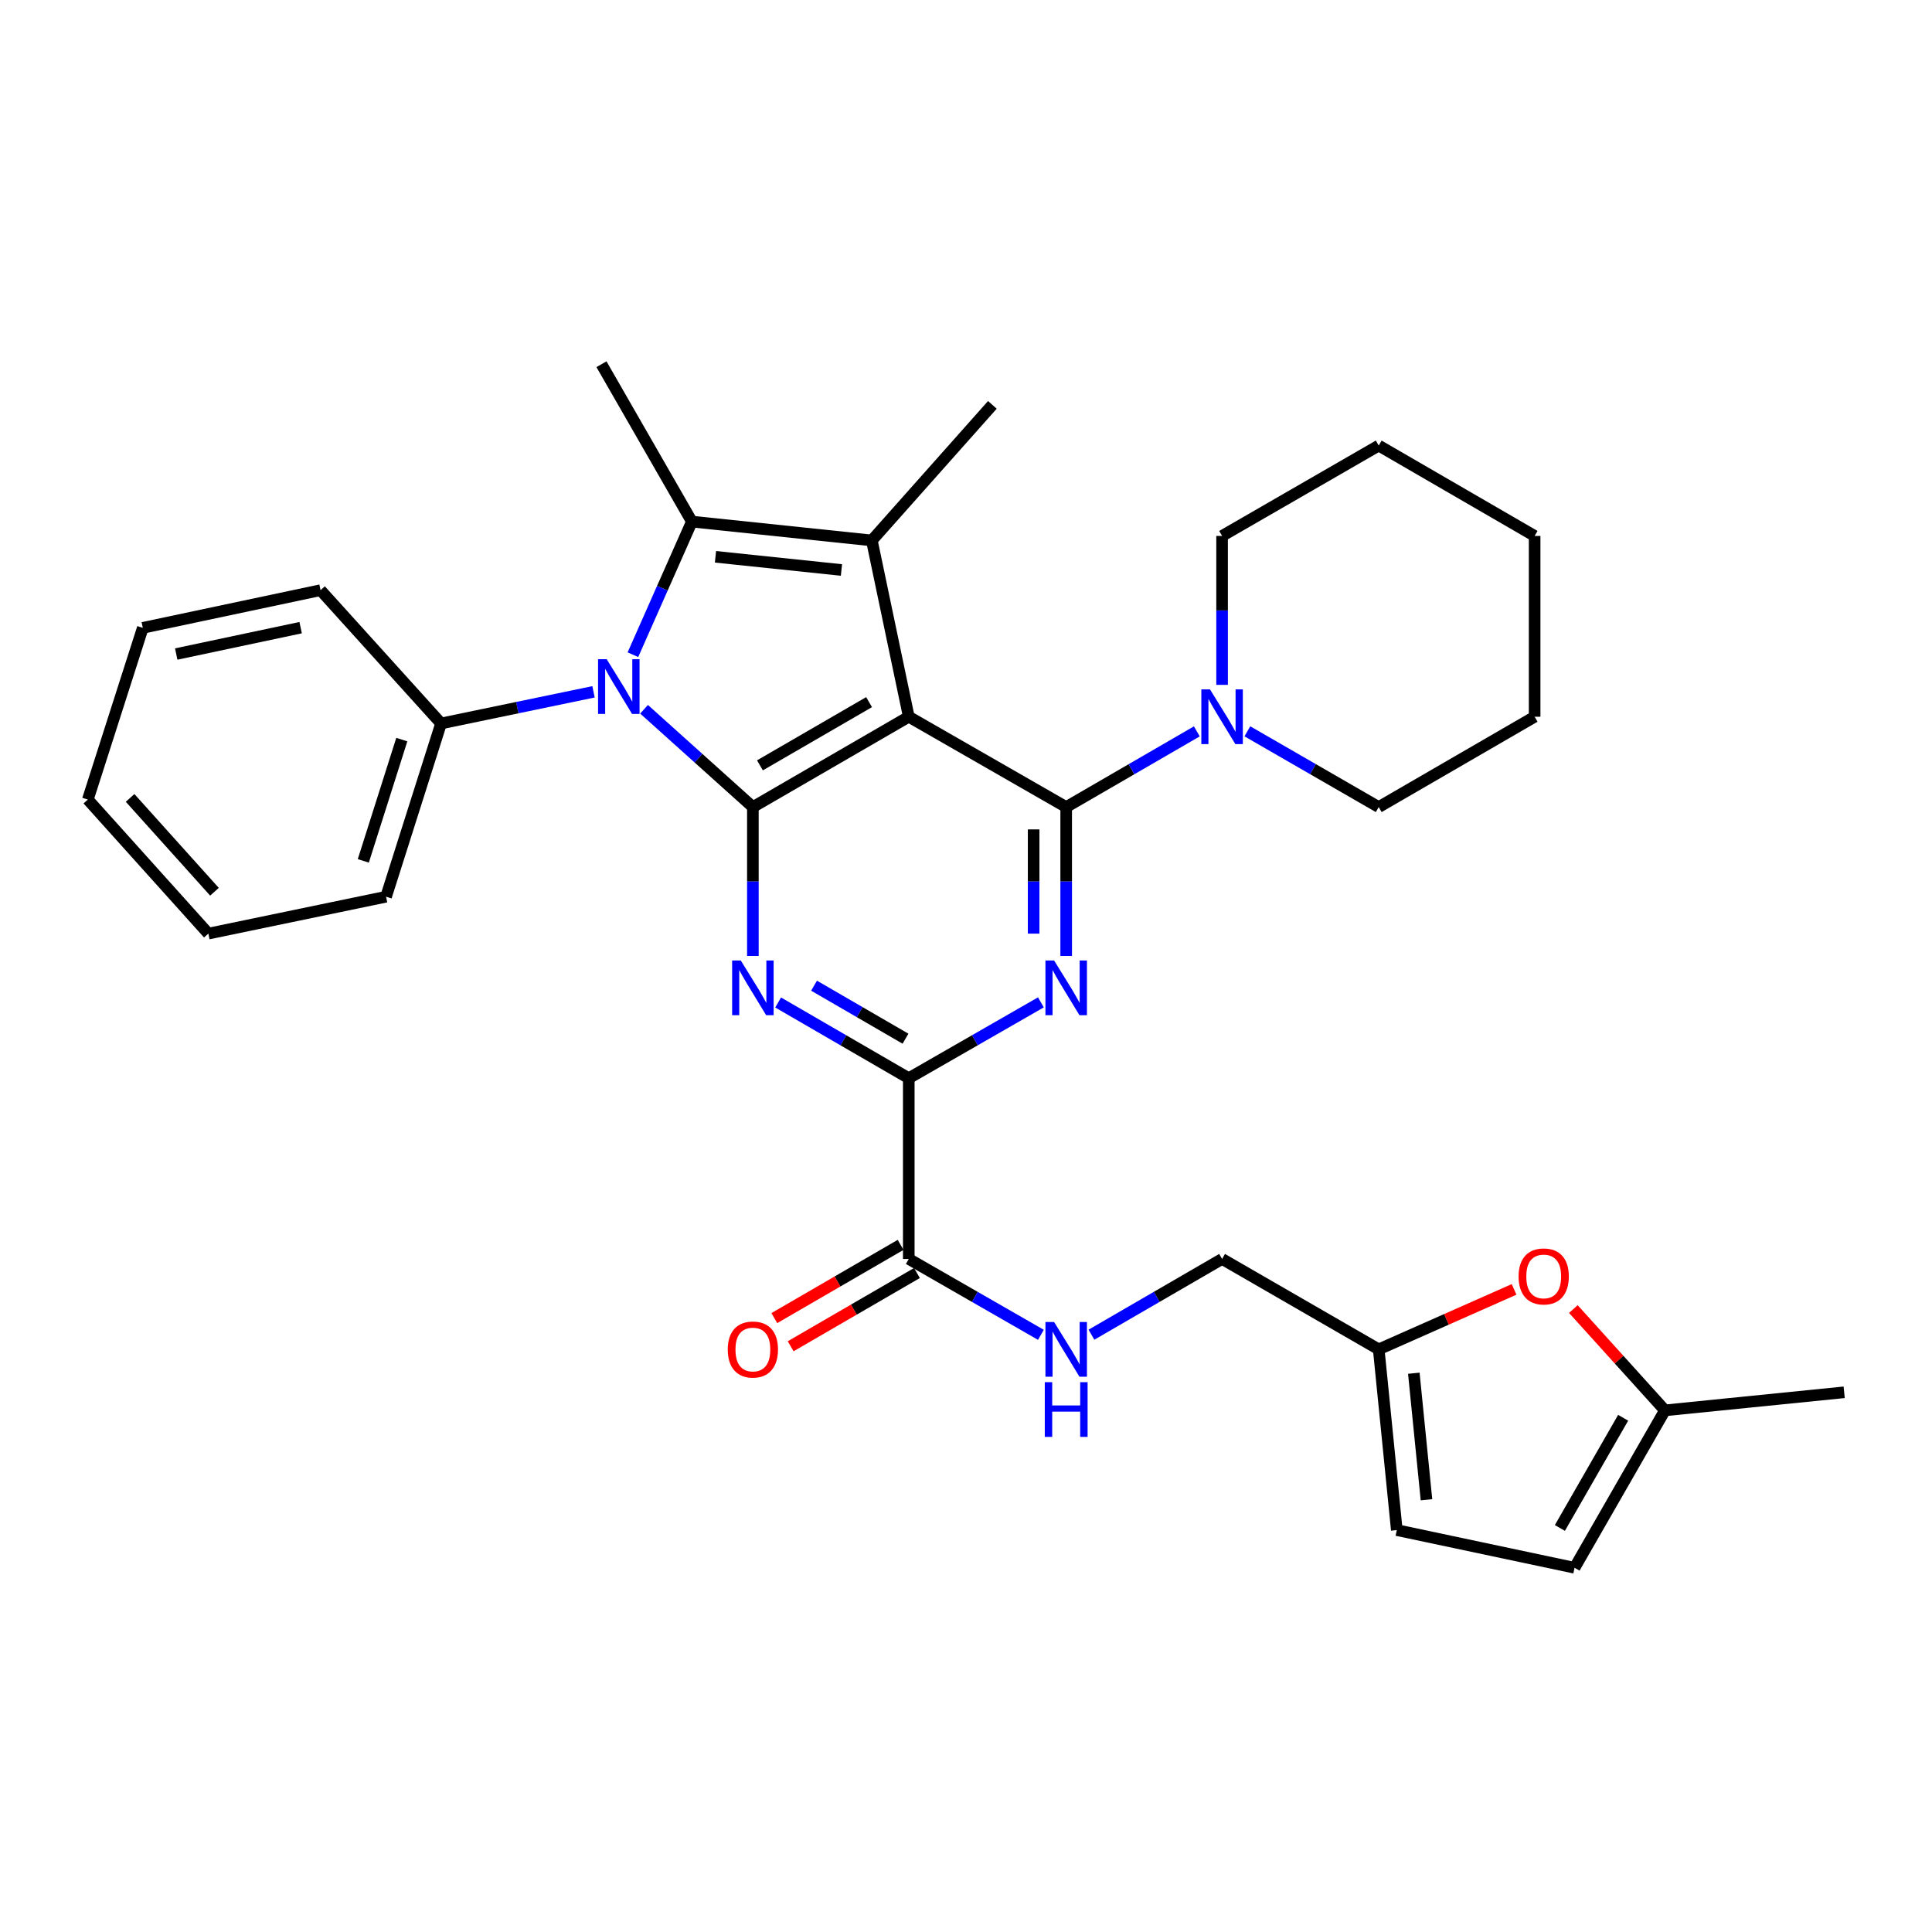 <?xml version='1.0' encoding='iso-8859-1'?>
<svg version='1.1' baseProfile='full'
              xmlns='http://www.w3.org/2000/svg'
                      xmlns:rdkit='http://www.rdkit.org/xml'
                      xmlns:xlink='http://www.w3.org/1999/xlink'
                  xml:space='preserve'
width='1000px' height='1000px' viewBox='0 0 1000 1000'>
<!-- END OF HEADER -->
<rect style='opacity:1.0;fill:#FFFFFF;stroke:none' width='1000' height='1000' x='0' y='0'> </rect>
<path class='bond-0' d='M 470.38,370.98 L 389.688,417.737' style='fill:none;fill-rule:evenodd;stroke:#000000;stroke-width:6px;stroke-linecap:butt;stroke-linejoin:miter;stroke-opacity:1' />
<path class='bond-0' d='M 449.83,363.418 L 393.346,396.147' style='fill:none;fill-rule:evenodd;stroke:#000000;stroke-width:6px;stroke-linecap:butt;stroke-linejoin:miter;stroke-opacity:1' />
<path class='bond-1' d='M 470.38,370.98 L 551.857,417.737' style='fill:none;fill-rule:evenodd;stroke:#000000;stroke-width:6px;stroke-linecap:butt;stroke-linejoin:miter;stroke-opacity:1' />
<path class='bond-3' d='M 470.38,370.98 L 451.26,279.732' style='fill:none;fill-rule:evenodd;stroke:#000000;stroke-width:6px;stroke-linecap:butt;stroke-linejoin:miter;stroke-opacity:1' />
<path class='bond-2' d='M 389.688,417.737 L 361.527,392.427' style='fill:none;fill-rule:evenodd;stroke:#000000;stroke-width:6px;stroke-linecap:butt;stroke-linejoin:miter;stroke-opacity:1' />
<path class='bond-2' d='M 361.527,392.427 L 333.366,367.118' style='fill:none;fill-rule:evenodd;stroke:#0000FF;stroke-width:6px;stroke-linecap:butt;stroke-linejoin:miter;stroke-opacity:1' />
<path class='bond-5' d='M 389.688,417.737 L 389.688,456.271' style='fill:none;fill-rule:evenodd;stroke:#000000;stroke-width:6px;stroke-linecap:butt;stroke-linejoin:miter;stroke-opacity:1' />
<path class='bond-5' d='M 389.688,456.271 L 389.688,494.806' style='fill:none;fill-rule:evenodd;stroke:#0000FF;stroke-width:6px;stroke-linecap:butt;stroke-linejoin:miter;stroke-opacity:1' />
<path class='bond-6' d='M 551.857,417.737 L 551.857,456.271' style='fill:none;fill-rule:evenodd;stroke:#000000;stroke-width:6px;stroke-linecap:butt;stroke-linejoin:miter;stroke-opacity:1' />
<path class='bond-6' d='M 551.857,456.271 L 551.857,494.806' style='fill:none;fill-rule:evenodd;stroke:#0000FF;stroke-width:6px;stroke-linecap:butt;stroke-linejoin:miter;stroke-opacity:1' />
<path class='bond-6' d='M 535.011,429.297 L 535.011,456.271' style='fill:none;fill-rule:evenodd;stroke:#000000;stroke-width:6px;stroke-linecap:butt;stroke-linejoin:miter;stroke-opacity:1' />
<path class='bond-6' d='M 535.011,456.271 L 535.011,483.246' style='fill:none;fill-rule:evenodd;stroke:#0000FF;stroke-width:6px;stroke-linecap:butt;stroke-linejoin:miter;stroke-opacity:1' />
<path class='bond-8' d='M 551.857,417.737 L 585.667,398.145' style='fill:none;fill-rule:evenodd;stroke:#000000;stroke-width:6px;stroke-linecap:butt;stroke-linejoin:miter;stroke-opacity:1' />
<path class='bond-8' d='M 585.667,398.145 L 619.477,378.554' style='fill:none;fill-rule:evenodd;stroke:#0000FF;stroke-width:6px;stroke-linecap:butt;stroke-linejoin:miter;stroke-opacity:1' />
<path class='bond-16' d='M 307.204,358.086 L 267.75,366.274' style='fill:none;fill-rule:evenodd;stroke:#0000FF;stroke-width:6px;stroke-linecap:butt;stroke-linejoin:miter;stroke-opacity:1' />
<path class='bond-16' d='M 267.75,366.274 L 228.297,374.462' style='fill:none;fill-rule:evenodd;stroke:#000000;stroke-width:6px;stroke-linecap:butt;stroke-linejoin:miter;stroke-opacity:1' />
<path class='bond-32' d='M 327.599,338.875 L 342.855,304.428' style='fill:none;fill-rule:evenodd;stroke:#0000FF;stroke-width:6px;stroke-linecap:butt;stroke-linejoin:miter;stroke-opacity:1' />
<path class='bond-32' d='M 342.855,304.428 L 358.112,269.98' style='fill:none;fill-rule:evenodd;stroke:#000000;stroke-width:6px;stroke-linecap:butt;stroke-linejoin:miter;stroke-opacity:1' />
<path class='bond-4' d='M 451.26,279.732 L 358.112,269.98' style='fill:none;fill-rule:evenodd;stroke:#000000;stroke-width:6px;stroke-linecap:butt;stroke-linejoin:miter;stroke-opacity:1' />
<path class='bond-4' d='M 435.533,295.024 L 370.33,288.197' style='fill:none;fill-rule:evenodd;stroke:#000000;stroke-width:6px;stroke-linecap:butt;stroke-linejoin:miter;stroke-opacity:1' />
<path class='bond-19' d='M 451.26,279.732 L 513.654,209.56' style='fill:none;fill-rule:evenodd;stroke:#000000;stroke-width:6px;stroke-linecap:butt;stroke-linejoin:miter;stroke-opacity:1' />
<path class='bond-20' d='M 358.112,269.98 L 311.318,188.522' style='fill:none;fill-rule:evenodd;stroke:#000000;stroke-width:6px;stroke-linecap:butt;stroke-linejoin:miter;stroke-opacity:1' />
<path class='bond-33' d='M 402.76,518.883 L 436.57,538.482' style='fill:none;fill-rule:evenodd;stroke:#0000FF;stroke-width:6px;stroke-linecap:butt;stroke-linejoin:miter;stroke-opacity:1' />
<path class='bond-33' d='M 436.57,538.482 L 470.38,558.08' style='fill:none;fill-rule:evenodd;stroke:#000000;stroke-width:6px;stroke-linecap:butt;stroke-linejoin:miter;stroke-opacity:1' />
<path class='bond-33' d='M 421.351,510.188 L 445.018,523.907' style='fill:none;fill-rule:evenodd;stroke:#0000FF;stroke-width:6px;stroke-linecap:butt;stroke-linejoin:miter;stroke-opacity:1' />
<path class='bond-33' d='M 445.018,523.907 L 468.685,537.627' style='fill:none;fill-rule:evenodd;stroke:#000000;stroke-width:6px;stroke-linecap:butt;stroke-linejoin:miter;stroke-opacity:1' />
<path class='bond-7' d='M 538.768,518.819 L 504.574,538.45' style='fill:none;fill-rule:evenodd;stroke:#0000FF;stroke-width:6px;stroke-linecap:butt;stroke-linejoin:miter;stroke-opacity:1' />
<path class='bond-7' d='M 504.574,538.45 L 470.38,558.08' style='fill:none;fill-rule:evenodd;stroke:#000000;stroke-width:6px;stroke-linecap:butt;stroke-linejoin:miter;stroke-opacity:1' />
<path class='bond-9' d='M 470.38,558.08 L 470.38,651.631' style='fill:none;fill-rule:evenodd;stroke:#000000;stroke-width:6px;stroke-linecap:butt;stroke-linejoin:miter;stroke-opacity:1' />
<path class='bond-21' d='M 645.628,378.523 L 679.625,398.13' style='fill:none;fill-rule:evenodd;stroke:#0000FF;stroke-width:6px;stroke-linecap:butt;stroke-linejoin:miter;stroke-opacity:1' />
<path class='bond-21' d='M 679.625,398.13 L 713.623,417.737' style='fill:none;fill-rule:evenodd;stroke:#000000;stroke-width:6px;stroke-linecap:butt;stroke-linejoin:miter;stroke-opacity:1' />
<path class='bond-22' d='M 632.548,354.481 L 632.548,315.941' style='fill:none;fill-rule:evenodd;stroke:#0000FF;stroke-width:6px;stroke-linecap:butt;stroke-linejoin:miter;stroke-opacity:1' />
<path class='bond-22' d='M 632.548,315.941 L 632.548,277.402' style='fill:none;fill-rule:evenodd;stroke:#000000;stroke-width:6px;stroke-linecap:butt;stroke-linejoin:miter;stroke-opacity:1' />
<path class='bond-12' d='M 470.38,651.631 L 504.574,671.269' style='fill:none;fill-rule:evenodd;stroke:#000000;stroke-width:6px;stroke-linecap:butt;stroke-linejoin:miter;stroke-opacity:1' />
<path class='bond-12' d='M 504.574,671.269 L 538.768,690.907' style='fill:none;fill-rule:evenodd;stroke:#0000FF;stroke-width:6px;stroke-linecap:butt;stroke-linejoin:miter;stroke-opacity:1' />
<path class='bond-17' d='M 466.154,644.344 L 433.474,663.296' style='fill:none;fill-rule:evenodd;stroke:#000000;stroke-width:6px;stroke-linecap:butt;stroke-linejoin:miter;stroke-opacity:1' />
<path class='bond-17' d='M 433.474,663.296 L 400.795,682.247' style='fill:none;fill-rule:evenodd;stroke:#FF0000;stroke-width:6px;stroke-linecap:butt;stroke-linejoin:miter;stroke-opacity:1' />
<path class='bond-17' d='M 474.605,658.917 L 441.925,677.868' style='fill:none;fill-rule:evenodd;stroke:#000000;stroke-width:6px;stroke-linecap:butt;stroke-linejoin:miter;stroke-opacity:1' />
<path class='bond-17' d='M 441.925,677.868 L 409.246,696.82' style='fill:none;fill-rule:evenodd;stroke:#FF0000;stroke-width:6px;stroke-linecap:butt;stroke-linejoin:miter;stroke-opacity:1' />
<path class='bond-10' d='M 783.687,667.389 L 748.655,682.907' style='fill:none;fill-rule:evenodd;stroke:#FF0000;stroke-width:6px;stroke-linecap:butt;stroke-linejoin:miter;stroke-opacity:1' />
<path class='bond-10' d='M 748.655,682.907 L 713.623,698.424' style='fill:none;fill-rule:evenodd;stroke:#000000;stroke-width:6px;stroke-linecap:butt;stroke-linejoin:miter;stroke-opacity:1' />
<path class='bond-13' d='M 814.361,677.564 L 838.062,703.783' style='fill:none;fill-rule:evenodd;stroke:#FF0000;stroke-width:6px;stroke-linecap:butt;stroke-linejoin:miter;stroke-opacity:1' />
<path class='bond-13' d='M 838.062,703.783 L 861.763,730.001' style='fill:none;fill-rule:evenodd;stroke:#000000;stroke-width:6px;stroke-linecap:butt;stroke-linejoin:miter;stroke-opacity:1' />
<path class='bond-11' d='M 713.623,698.424 L 632.548,651.631' style='fill:none;fill-rule:evenodd;stroke:#000000;stroke-width:6px;stroke-linecap:butt;stroke-linejoin:miter;stroke-opacity:1' />
<path class='bond-14' d='M 713.623,698.424 L 722.982,791.974' style='fill:none;fill-rule:evenodd;stroke:#000000;stroke-width:6px;stroke-linecap:butt;stroke-linejoin:miter;stroke-opacity:1' />
<path class='bond-14' d='M 731.789,710.78 L 738.34,776.265' style='fill:none;fill-rule:evenodd;stroke:#000000;stroke-width:6px;stroke-linecap:butt;stroke-linejoin:miter;stroke-opacity:1' />
<path class='bond-18' d='M 564.929,690.844 L 598.738,671.237' style='fill:none;fill-rule:evenodd;stroke:#0000FF;stroke-width:6px;stroke-linecap:butt;stroke-linejoin:miter;stroke-opacity:1' />
<path class='bond-18' d='M 598.738,671.237 L 632.548,651.631' style='fill:none;fill-rule:evenodd;stroke:#000000;stroke-width:6px;stroke-linecap:butt;stroke-linejoin:miter;stroke-opacity:1' />
<path class='bond-23' d='M 861.763,730.001 L 954.545,720.651' style='fill:none;fill-rule:evenodd;stroke:#000000;stroke-width:6px;stroke-linecap:butt;stroke-linejoin:miter;stroke-opacity:1' />
<path class='bond-36' d='M 861.763,730.001 L 814.988,811.478' style='fill:none;fill-rule:evenodd;stroke:#000000;stroke-width:6px;stroke-linecap:butt;stroke-linejoin:miter;stroke-opacity:1' />
<path class='bond-36' d='M 840.137,733.835 L 807.394,790.869' style='fill:none;fill-rule:evenodd;stroke:#000000;stroke-width:6px;stroke-linecap:butt;stroke-linejoin:miter;stroke-opacity:1' />
<path class='bond-15' d='M 722.982,791.974 L 814.988,811.478' style='fill:none;fill-rule:evenodd;stroke:#000000;stroke-width:6px;stroke-linecap:butt;stroke-linejoin:miter;stroke-opacity:1' />
<path class='bond-24' d='M 228.297,374.462 L 199.827,464.137' style='fill:none;fill-rule:evenodd;stroke:#000000;stroke-width:6px;stroke-linecap:butt;stroke-linejoin:miter;stroke-opacity:1' />
<path class='bond-24' d='M 207.97,382.816 L 188.042,445.589' style='fill:none;fill-rule:evenodd;stroke:#000000;stroke-width:6px;stroke-linecap:butt;stroke-linejoin:miter;stroke-opacity:1' />
<path class='bond-25' d='M 228.297,374.462 L 165.92,305.469' style='fill:none;fill-rule:evenodd;stroke:#000000;stroke-width:6px;stroke-linecap:butt;stroke-linejoin:miter;stroke-opacity:1' />
<path class='bond-26' d='M 713.623,417.737 L 794.324,370.98' style='fill:none;fill-rule:evenodd;stroke:#000000;stroke-width:6px;stroke-linecap:butt;stroke-linejoin:miter;stroke-opacity:1' />
<path class='bond-27' d='M 632.548,277.402 L 713.623,230.627' style='fill:none;fill-rule:evenodd;stroke:#000000;stroke-width:6px;stroke-linecap:butt;stroke-linejoin:miter;stroke-opacity:1' />
<path class='bond-29' d='M 199.827,464.137 L 107.84,483.238' style='fill:none;fill-rule:evenodd;stroke:#000000;stroke-width:6px;stroke-linecap:butt;stroke-linejoin:miter;stroke-opacity:1' />
<path class='bond-28' d='M 165.92,305.469 L 73.915,324.973' style='fill:none;fill-rule:evenodd;stroke:#000000;stroke-width:6px;stroke-linecap:butt;stroke-linejoin:miter;stroke-opacity:1' />
<path class='bond-28' d='M 155.613,324.874 L 91.209,338.527' style='fill:none;fill-rule:evenodd;stroke:#000000;stroke-width:6px;stroke-linecap:butt;stroke-linejoin:miter;stroke-opacity:1' />
<path class='bond-34' d='M 794.324,370.98 L 794.324,277.402' style='fill:none;fill-rule:evenodd;stroke:#000000;stroke-width:6px;stroke-linecap:butt;stroke-linejoin:miter;stroke-opacity:1' />
<path class='bond-30' d='M 713.623,230.627 L 794.324,277.402' style='fill:none;fill-rule:evenodd;stroke:#000000;stroke-width:6px;stroke-linecap:butt;stroke-linejoin:miter;stroke-opacity:1' />
<path class='bond-31' d='M 73.915,324.973 L 45.455,413.853' style='fill:none;fill-rule:evenodd;stroke:#000000;stroke-width:6px;stroke-linecap:butt;stroke-linejoin:miter;stroke-opacity:1' />
<path class='bond-35' d='M 107.84,483.238 L 45.455,413.853' style='fill:none;fill-rule:evenodd;stroke:#000000;stroke-width:6px;stroke-linecap:butt;stroke-linejoin:miter;stroke-opacity:1' />
<path class='bond-35' d='M 111.009,461.568 L 67.339,412.997' style='fill:none;fill-rule:evenodd;stroke:#000000;stroke-width:6px;stroke-linecap:butt;stroke-linejoin:miter;stroke-opacity:1' />
<path  class='atom-3' d='M 314.033 341.21
L 323.313 356.21
Q 324.233 357.69, 325.713 360.37
Q 327.193 363.05, 327.273 363.21
L 327.273 341.21
L 331.033 341.21
L 331.033 369.53
L 327.153 369.53
L 317.193 353.13
Q 316.033 351.21, 314.793 349.01
Q 313.593 346.81, 313.233 346.13
L 313.233 369.53
L 309.553 369.53
L 309.553 341.21
L 314.033 341.21
' fill='#0000FF'/>
<path  class='atom-6' d='M 383.428 497.145
L 392.708 512.145
Q 393.628 513.625, 395.108 516.305
Q 396.588 518.985, 396.668 519.145
L 396.668 497.145
L 400.428 497.145
L 400.428 525.465
L 396.548 525.465
L 386.588 509.065
Q 385.428 507.145, 384.188 504.945
Q 382.988 502.745, 382.628 502.065
L 382.628 525.465
L 378.948 525.465
L 378.948 497.145
L 383.428 497.145
' fill='#0000FF'/>
<path  class='atom-7' d='M 545.597 497.145
L 554.877 512.145
Q 555.797 513.625, 557.277 516.305
Q 558.757 518.985, 558.837 519.145
L 558.837 497.145
L 562.597 497.145
L 562.597 525.465
L 558.717 525.465
L 548.757 509.065
Q 547.597 507.145, 546.357 504.945
Q 545.157 502.745, 544.797 502.065
L 544.797 525.465
L 541.117 525.465
L 541.117 497.145
L 545.597 497.145
' fill='#0000FF'/>
<path  class='atom-9' d='M 626.288 356.82
L 635.568 371.82
Q 636.488 373.3, 637.968 375.98
Q 639.448 378.66, 639.528 378.82
L 639.528 356.82
L 643.288 356.82
L 643.288 385.14
L 639.408 385.14
L 629.448 368.74
Q 628.288 366.82, 627.048 364.62
Q 625.848 362.42, 625.488 361.74
L 625.488 385.14
L 621.808 385.14
L 621.808 356.82
L 626.288 356.82
' fill='#0000FF'/>
<path  class='atom-11' d='M 786.022 660.676
Q 786.022 653.876, 789.382 650.076
Q 792.742 646.276, 799.022 646.276
Q 805.302 646.276, 808.662 650.076
Q 812.022 653.876, 812.022 660.676
Q 812.022 667.556, 808.622 671.476
Q 805.222 675.356, 799.022 675.356
Q 792.782 675.356, 789.382 671.476
Q 786.022 667.596, 786.022 660.676
M 799.022 672.156
Q 803.342 672.156, 805.662 669.276
Q 808.022 666.356, 808.022 660.676
Q 808.022 655.116, 805.662 652.316
Q 803.342 649.476, 799.022 649.476
Q 794.702 649.476, 792.342 652.276
Q 790.022 655.076, 790.022 660.676
Q 790.022 666.396, 792.342 669.276
Q 794.702 672.156, 799.022 672.156
' fill='#FF0000'/>
<path  class='atom-13' d='M 545.597 684.264
L 554.877 699.264
Q 555.797 700.744, 557.277 703.424
Q 558.757 706.104, 558.837 706.264
L 558.837 684.264
L 562.597 684.264
L 562.597 712.584
L 558.717 712.584
L 548.757 696.184
Q 547.597 694.264, 546.357 692.064
Q 545.157 689.864, 544.797 689.184
L 544.797 712.584
L 541.117 712.584
L 541.117 684.264
L 545.597 684.264
' fill='#0000FF'/>
<path  class='atom-13' d='M 540.777 715.416
L 544.617 715.416
L 544.617 727.456
L 559.097 727.456
L 559.097 715.416
L 562.937 715.416
L 562.937 743.736
L 559.097 743.736
L 559.097 730.656
L 544.617 730.656
L 544.617 743.736
L 540.777 743.736
L 540.777 715.416
' fill='#0000FF'/>
<path  class='atom-18' d='M 376.688 698.504
Q 376.688 691.704, 380.048 687.904
Q 383.408 684.104, 389.688 684.104
Q 395.968 684.104, 399.328 687.904
Q 402.688 691.704, 402.688 698.504
Q 402.688 705.384, 399.288 709.304
Q 395.888 713.184, 389.688 713.184
Q 383.448 713.184, 380.048 709.304
Q 376.688 705.424, 376.688 698.504
M 389.688 709.984
Q 394.008 709.984, 396.328 707.104
Q 398.688 704.184, 398.688 698.504
Q 398.688 692.944, 396.328 690.144
Q 394.008 687.304, 389.688 687.304
Q 385.368 687.304, 383.008 690.104
Q 380.688 692.904, 380.688 698.504
Q 380.688 704.224, 383.008 707.104
Q 385.368 709.984, 389.688 709.984
' fill='#FF0000'/>
</svg>
